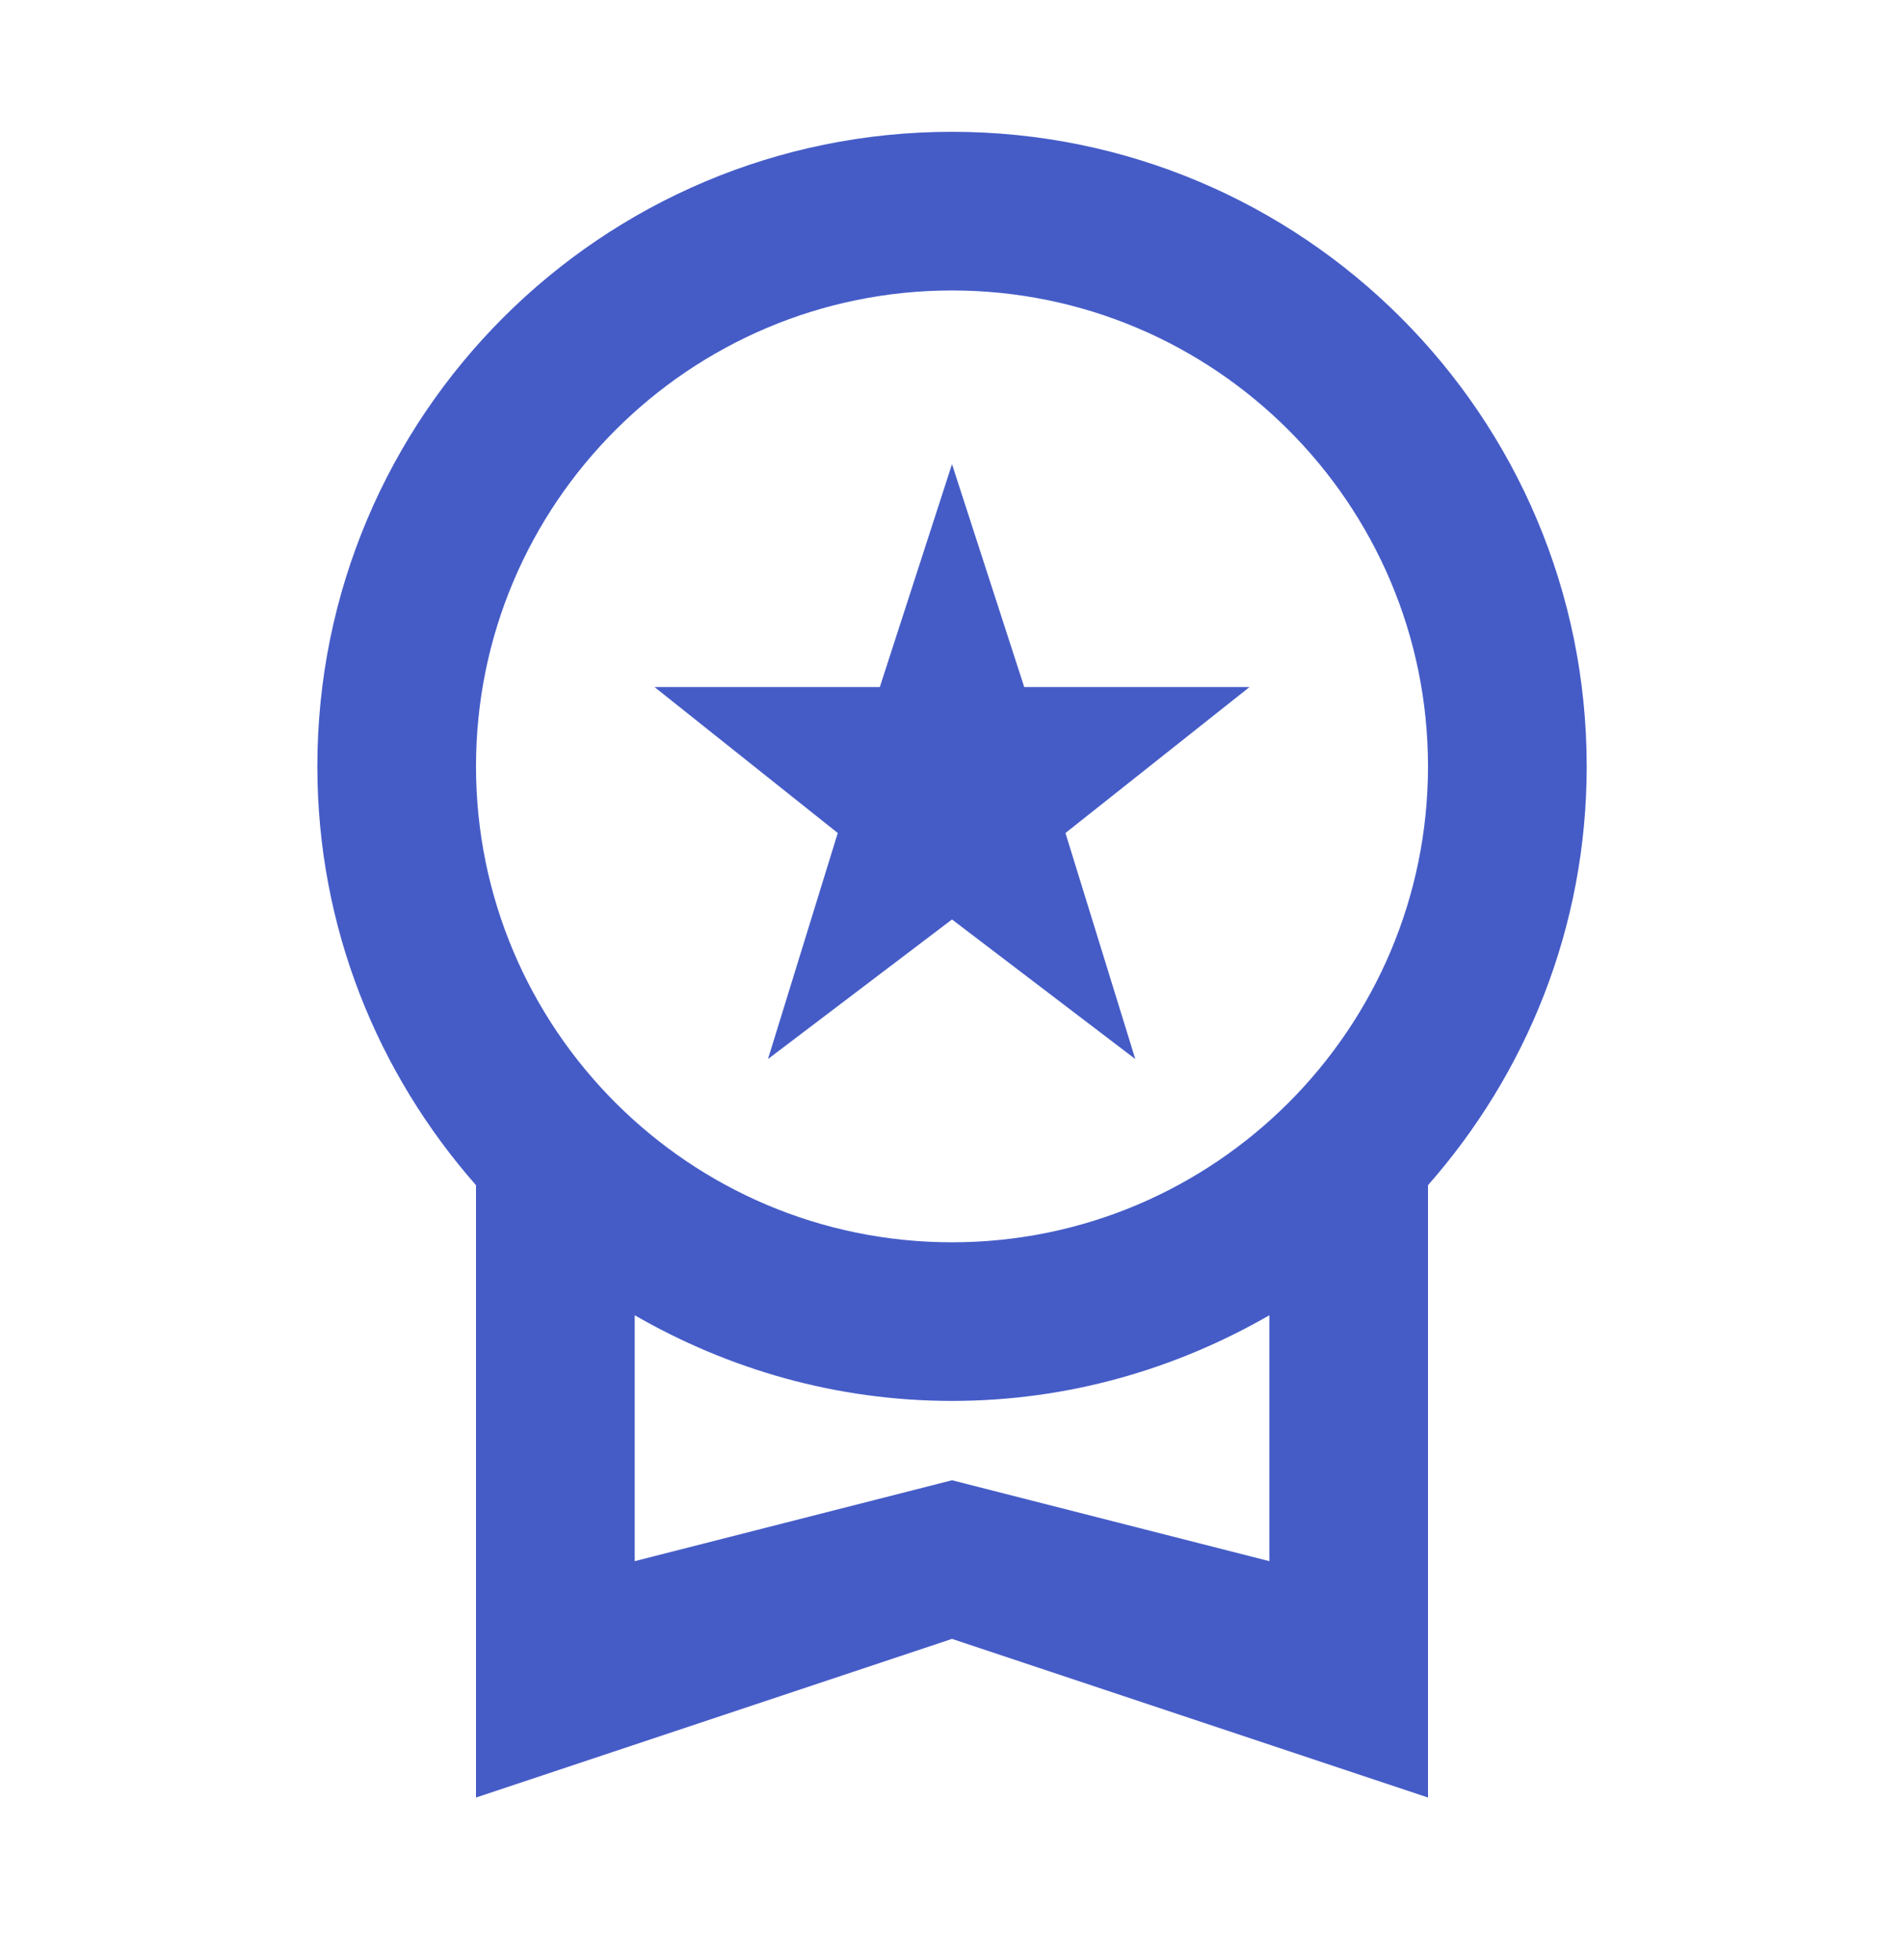 <svg xmlns="http://www.w3.org/2000/svg" width="34" height="35" viewBox="0 0 34 35" fill="none"><path d="M13.714 18.915L17 16.422L20.273 18.915L19.026 14.878L22.313 12.271H18.29L17 8.29L15.711 12.271H11.688L14.96 14.878L13.714 18.915ZM28.334 13.688C28.334 7.426 23.262 2.354 17 2.354C10.739 2.354 5.667 7.426 5.667 13.688C5.667 16.564 6.744 19.17 8.5 21.168V32.105L17 29.271L25.5 32.105V21.168C27.257 19.17 28.334 16.564 28.334 13.688ZM17 5.188C21.689 5.188 25.5 8.999 25.5 13.688C25.5 18.377 21.689 22.188 17 22.188C12.311 22.188 8.5 18.377 8.5 13.688C8.5 8.999 12.311 5.188 17 5.188ZM17 26.438L11.334 27.883V23.491C13.005 24.454 14.932 25.021 17 25.021C19.069 25.021 20.995 24.454 22.667 23.491V27.883L17 26.438Z" fill="#455CC7"></path></svg>